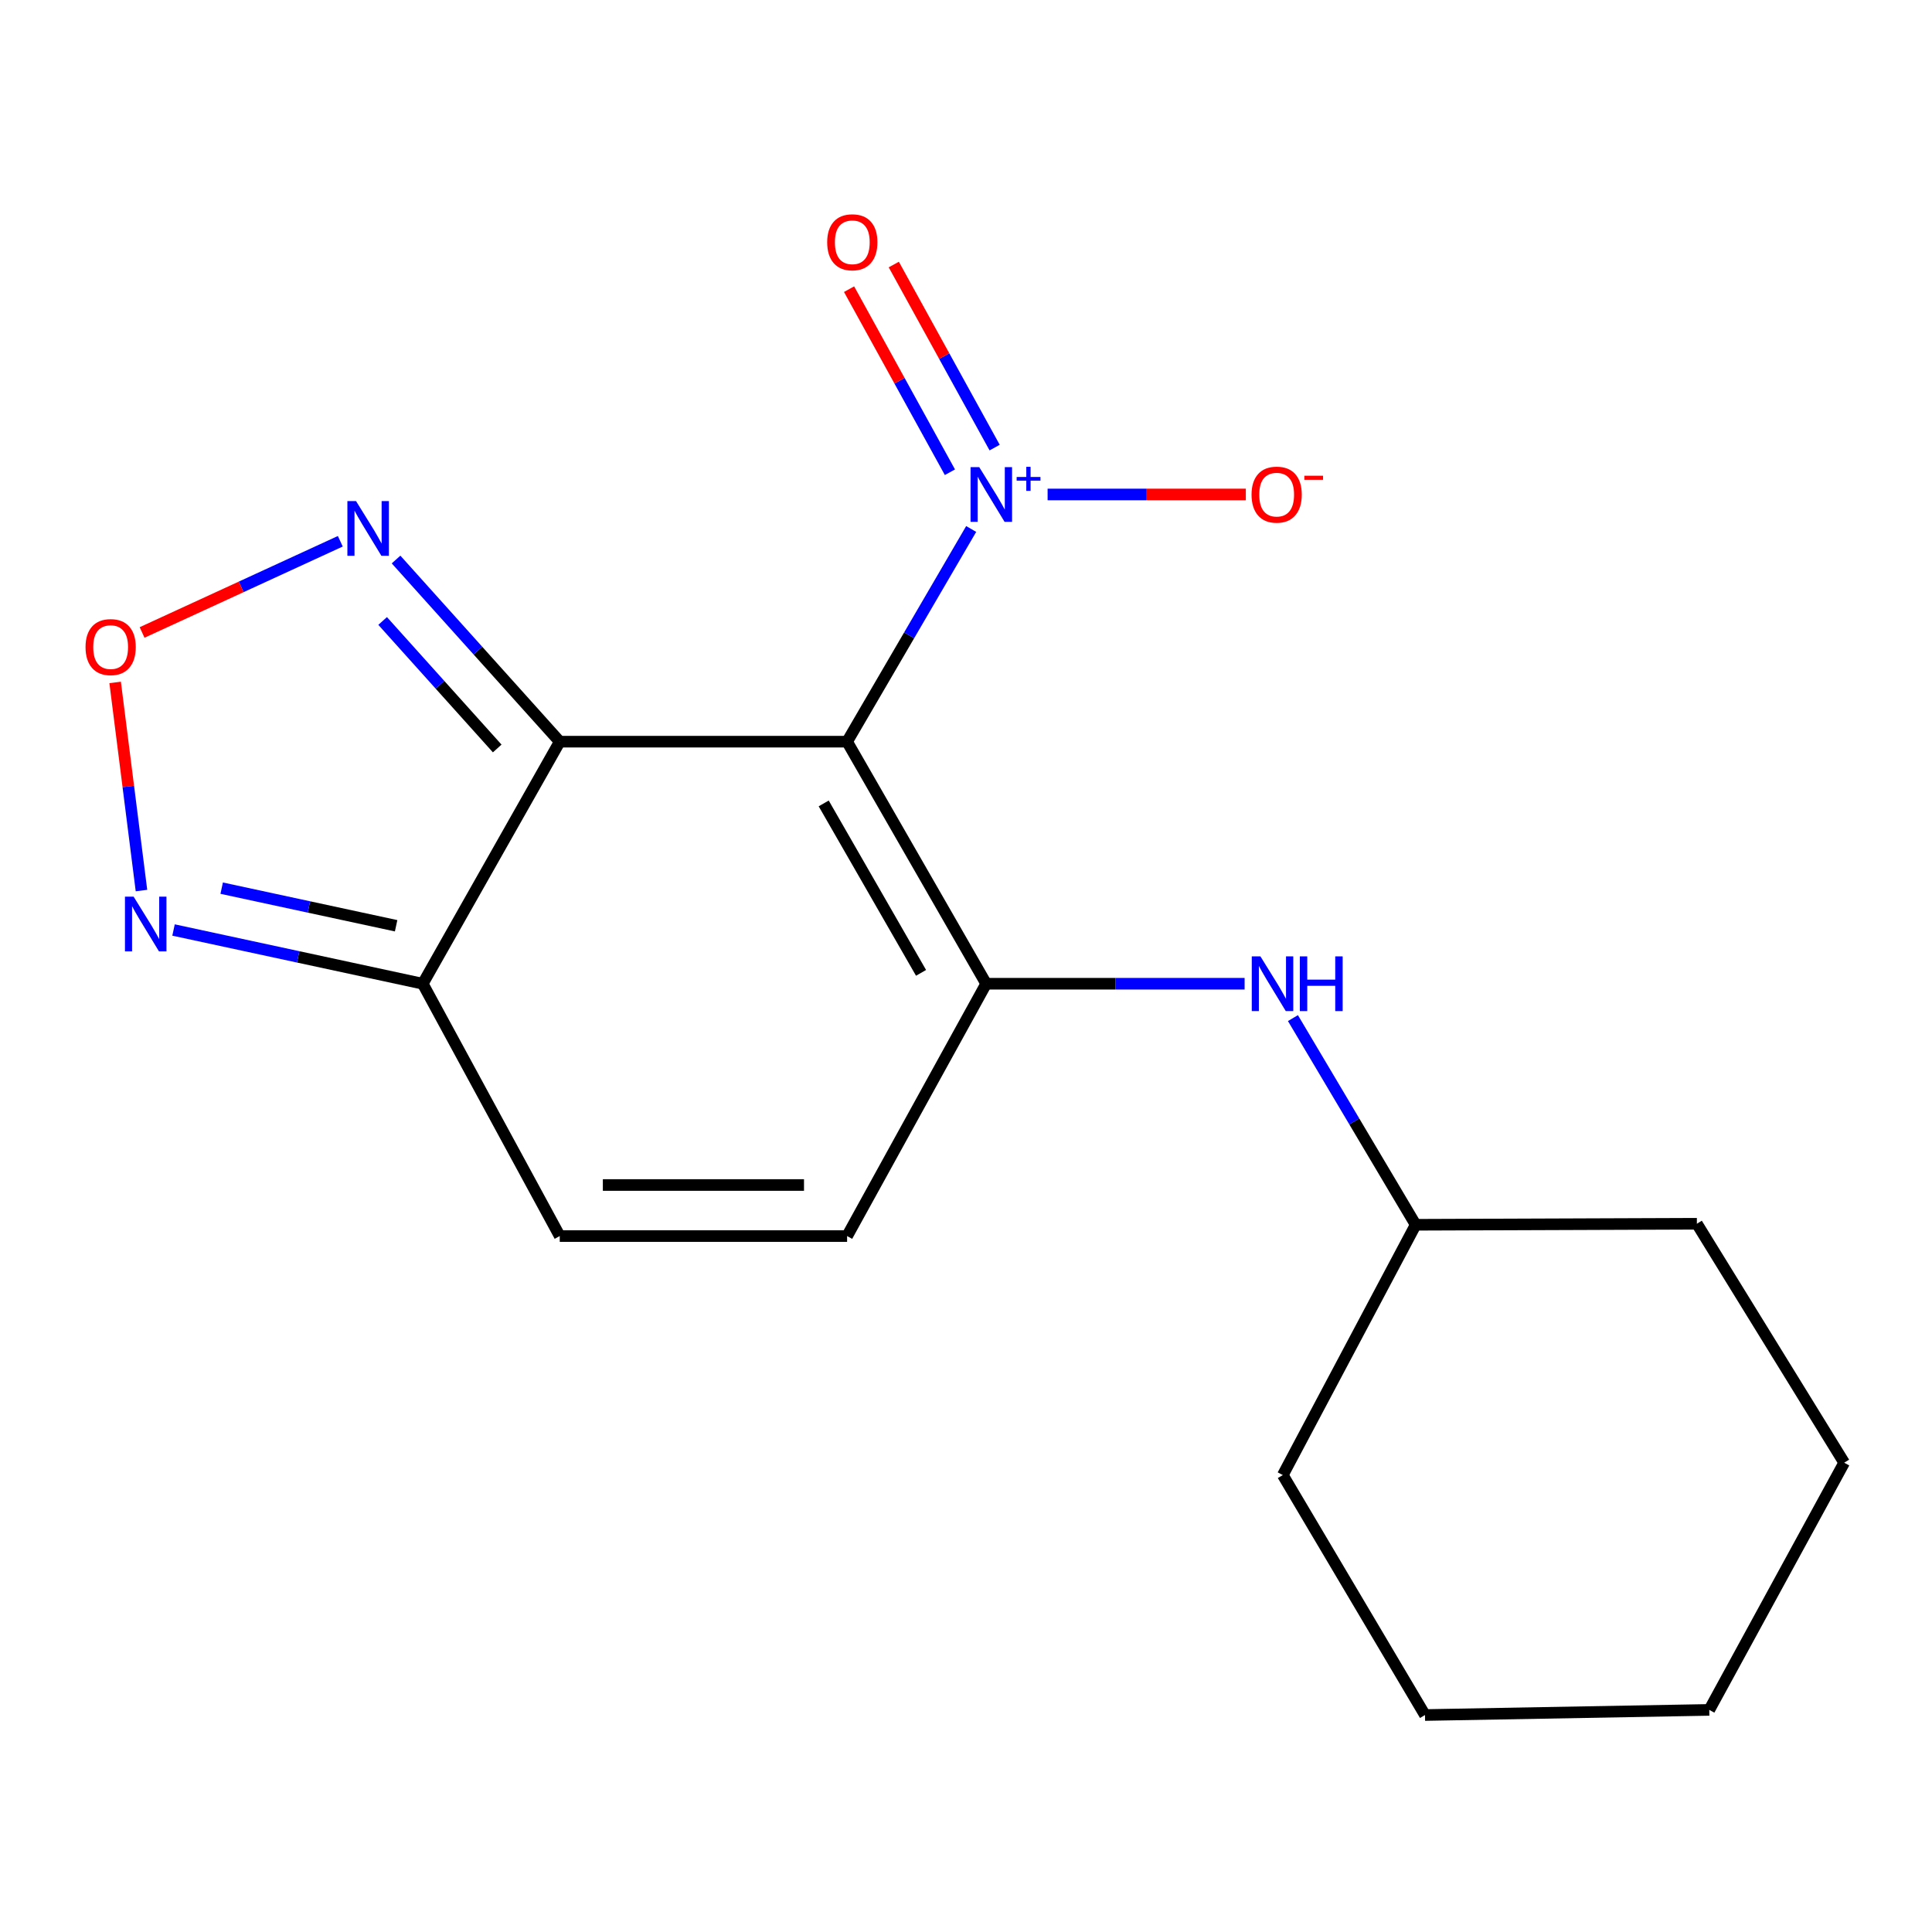 <?xml version='1.0' encoding='iso-8859-1'?>
<svg version='1.1' baseProfile='full'
              xmlns='http://www.w3.org/2000/svg'
                      xmlns:rdkit='http://www.rdkit.org/xml'
                      xmlns:xlink='http://www.w3.org/1999/xlink'
                  xml:space='preserve'
width='1000px' height='1000px' viewBox='0 0 1000 1000'>
<!-- END OF HEADER -->
<rect style='opacity:1.0;fill:#FFFFFF;stroke:none' width='1000' height='1000' x='0' y='0'> </rect>
<path class='bond-0' d='M 438.461,383.888 L 289.723,383.888' style='fill:none;fill-rule:evenodd;stroke:#000000;stroke-width:6px;stroke-linecap:butt;stroke-linejoin:miter;stroke-opacity:1' />
<path class='bond-1' d='M 438.461,383.888 L 510.445,509.18' style='fill:none;fill-rule:evenodd;stroke:#000000;stroke-width:6px;stroke-linecap:butt;stroke-linejoin:miter;stroke-opacity:1' />
<path class='bond-1' d='M 426.345,415.847 L 476.733,503.551' style='fill:none;fill-rule:evenodd;stroke:#000000;stroke-width:6px;stroke-linecap:butt;stroke-linejoin:miter;stroke-opacity:1' />
<path class='bond-2' d='M 438.461,383.888 L 470.571,328.845' style='fill:none;fill-rule:evenodd;stroke:#000000;stroke-width:6px;stroke-linecap:butt;stroke-linejoin:miter;stroke-opacity:1' />
<path class='bond-2' d='M 470.571,328.845 L 502.681,273.802' style='fill:none;fill-rule:evenodd;stroke:#0000FF;stroke-width:6px;stroke-linecap:butt;stroke-linejoin:miter;stroke-opacity:1' />
<path class='bond-3' d='M 289.723,383.888 L 218.811,509.18' style='fill:none;fill-rule:evenodd;stroke:#000000;stroke-width:6px;stroke-linecap:butt;stroke-linejoin:miter;stroke-opacity:1' />
<path class='bond-4' d='M 289.723,383.888 L 247.361,336.747' style='fill:none;fill-rule:evenodd;stroke:#000000;stroke-width:6px;stroke-linecap:butt;stroke-linejoin:miter;stroke-opacity:1' />
<path class='bond-4' d='M 247.361,336.747 L 204.999,289.607' style='fill:none;fill-rule:evenodd;stroke:#0000FF;stroke-width:6px;stroke-linecap:butt;stroke-linejoin:miter;stroke-opacity:1' />
<path class='bond-4' d='M 257.358,387.41 L 227.705,354.411' style='fill:none;fill-rule:evenodd;stroke:#000000;stroke-width:6px;stroke-linecap:butt;stroke-linejoin:miter;stroke-opacity:1' />
<path class='bond-4' d='M 227.705,354.411 L 198.051,321.412' style='fill:none;fill-rule:evenodd;stroke:#0000FF;stroke-width:6px;stroke-linecap:butt;stroke-linejoin:miter;stroke-opacity:1' />
<path class='bond-7' d='M 510.445,509.18 L 438.461,639.787' style='fill:none;fill-rule:evenodd;stroke:#000000;stroke-width:6px;stroke-linecap:butt;stroke-linejoin:miter;stroke-opacity:1' />
<path class='bond-9' d='M 510.445,509.18 L 577.327,509.18' style='fill:none;fill-rule:evenodd;stroke:#000000;stroke-width:6px;stroke-linecap:butt;stroke-linejoin:miter;stroke-opacity:1' />
<path class='bond-9' d='M 577.327,509.18 L 644.209,509.18' style='fill:none;fill-rule:evenodd;stroke:#0000FF;stroke-width:6px;stroke-linecap:butt;stroke-linejoin:miter;stroke-opacity:1' />
<path class='bond-10' d='M 542.239,255.939 L 593.537,255.939' style='fill:none;fill-rule:evenodd;stroke:#0000FF;stroke-width:6px;stroke-linecap:butt;stroke-linejoin:miter;stroke-opacity:1' />
<path class='bond-10' d='M 593.537,255.939 L 644.834,255.939' style='fill:none;fill-rule:evenodd;stroke:#FF0000;stroke-width:6px;stroke-linecap:butt;stroke-linejoin:miter;stroke-opacity:1' />
<path class='bond-11' d='M 514.822,231.675 L 488.723,184.297' style='fill:none;fill-rule:evenodd;stroke:#0000FF;stroke-width:6px;stroke-linecap:butt;stroke-linejoin:miter;stroke-opacity:1' />
<path class='bond-11' d='M 488.723,184.297 L 462.625,136.92' style='fill:none;fill-rule:evenodd;stroke:#FF0000;stroke-width:6px;stroke-linecap:butt;stroke-linejoin:miter;stroke-opacity:1' />
<path class='bond-11' d='M 491.675,244.426 L 465.576,197.048' style='fill:none;fill-rule:evenodd;stroke:#0000FF;stroke-width:6px;stroke-linecap:butt;stroke-linejoin:miter;stroke-opacity:1' />
<path class='bond-11' d='M 465.576,197.048 L 439.478,149.671' style='fill:none;fill-rule:evenodd;stroke:#FF0000;stroke-width:6px;stroke-linecap:butt;stroke-linejoin:miter;stroke-opacity:1' />
<path class='bond-6' d='M 218.811,509.18 L 154.318,495.274' style='fill:none;fill-rule:evenodd;stroke:#000000;stroke-width:6px;stroke-linecap:butt;stroke-linejoin:miter;stroke-opacity:1' />
<path class='bond-6' d='M 154.318,495.274 L 89.824,481.367' style='fill:none;fill-rule:evenodd;stroke:#0000FF;stroke-width:6px;stroke-linecap:butt;stroke-linejoin:miter;stroke-opacity:1' />
<path class='bond-6' d='M 205.033,479.175 L 159.888,469.441' style='fill:none;fill-rule:evenodd;stroke:#000000;stroke-width:6px;stroke-linecap:butt;stroke-linejoin:miter;stroke-opacity:1' />
<path class='bond-6' d='M 159.888,469.441 L 114.743,459.706' style='fill:none;fill-rule:evenodd;stroke:#0000FF;stroke-width:6px;stroke-linecap:butt;stroke-linejoin:miter;stroke-opacity:1' />
<path class='bond-18' d='M 218.811,509.18 L 289.723,639.787' style='fill:none;fill-rule:evenodd;stroke:#000000;stroke-width:6px;stroke-linecap:butt;stroke-linejoin:miter;stroke-opacity:1' />
<path class='bond-5' d='M 176.142,280.157 L 124.842,303.761' style='fill:none;fill-rule:evenodd;stroke:#0000FF;stroke-width:6px;stroke-linecap:butt;stroke-linejoin:miter;stroke-opacity:1' />
<path class='bond-5' d='M 124.842,303.761 L 73.542,327.365' style='fill:none;fill-rule:evenodd;stroke:#FF0000;stroke-width:6px;stroke-linecap:butt;stroke-linejoin:miter;stroke-opacity:1' />
<path class='bond-19' d='M 59.596,353.226 L 66.411,407.088' style='fill:none;fill-rule:evenodd;stroke:#FF0000;stroke-width:6px;stroke-linecap:butt;stroke-linejoin:miter;stroke-opacity:1' />
<path class='bond-19' d='M 66.411,407.088 L 73.227,460.95' style='fill:none;fill-rule:evenodd;stroke:#0000FF;stroke-width:6px;stroke-linecap:butt;stroke-linejoin:miter;stroke-opacity:1' />
<path class='bond-8' d='M 438.461,639.787 L 289.723,639.787' style='fill:none;fill-rule:evenodd;stroke:#000000;stroke-width:6px;stroke-linecap:butt;stroke-linejoin:miter;stroke-opacity:1' />
<path class='bond-8' d='M 416.151,613.36 L 312.034,613.36' style='fill:none;fill-rule:evenodd;stroke:#000000;stroke-width:6px;stroke-linecap:butt;stroke-linejoin:miter;stroke-opacity:1' />
<path class='bond-12' d='M 669.219,526.968 L 700.985,580.456' style='fill:none;fill-rule:evenodd;stroke:#0000FF;stroke-width:6px;stroke-linecap:butt;stroke-linejoin:miter;stroke-opacity:1' />
<path class='bond-12' d='M 700.985,580.456 L 732.752,633.943' style='fill:none;fill-rule:evenodd;stroke:#000000;stroke-width:6px;stroke-linecap:butt;stroke-linejoin:miter;stroke-opacity:1' />
<path class='bond-13' d='M 732.752,633.943 L 663.984,763.493' style='fill:none;fill-rule:evenodd;stroke:#000000;stroke-width:6px;stroke-linecap:butt;stroke-linejoin:miter;stroke-opacity:1' />
<path class='bond-14' d='M 732.752,633.943 L 878.304,633.4' style='fill:none;fill-rule:evenodd;stroke:#000000;stroke-width:6px;stroke-linecap:butt;stroke-linejoin:miter;stroke-opacity:1' />
<path class='bond-16' d='M 663.984,763.493 L 737.568,887.699' style='fill:none;fill-rule:evenodd;stroke:#000000;stroke-width:6px;stroke-linecap:butt;stroke-linejoin:miter;stroke-opacity:1' />
<path class='bond-15' d='M 878.304,633.4 L 954.545,757.092' style='fill:none;fill-rule:evenodd;stroke:#000000;stroke-width:6px;stroke-linecap:butt;stroke-linejoin:miter;stroke-opacity:1' />
<path class='bond-17' d='M 954.545,757.092 L 884.72,885.041' style='fill:none;fill-rule:evenodd;stroke:#000000;stroke-width:6px;stroke-linecap:butt;stroke-linejoin:miter;stroke-opacity:1' />
<path class='bond-20' d='M 737.568,887.699 L 884.72,885.041' style='fill:none;fill-rule:evenodd;stroke:#000000;stroke-width:6px;stroke-linecap:butt;stroke-linejoin:miter;stroke-opacity:1' />
<path  class='atom-3' d='M 506.842 241.779
L 516.122 256.779
Q 517.042 258.259, 518.522 260.939
Q 520.002 263.619, 520.082 263.779
L 520.082 241.779
L 523.842 241.779
L 523.842 270.099
L 519.962 270.099
L 510.002 253.699
Q 508.842 251.779, 507.602 249.579
Q 506.402 247.379, 506.042 246.699
L 506.042 270.099
L 502.362 270.099
L 502.362 241.779
L 506.842 241.779
' fill='#0000FF'/>
<path  class='atom-3' d='M 526.218 246.884
L 531.208 246.884
L 531.208 241.63
L 533.425 241.63
L 533.425 246.884
L 538.547 246.884
L 538.547 248.784
L 533.425 248.784
L 533.425 254.064
L 531.208 254.064
L 531.208 248.784
L 526.218 248.784
L 526.218 246.884
' fill='#0000FF'/>
<path  class='atom-5' d='M 184.289 259.367
L 193.569 274.367
Q 194.489 275.847, 195.969 278.527
Q 197.449 281.207, 197.529 281.367
L 197.529 259.367
L 201.289 259.367
L 201.289 287.687
L 197.409 287.687
L 187.449 271.287
Q 186.289 269.367, 185.049 267.167
Q 183.849 264.967, 183.489 264.287
L 183.489 287.687
L 179.809 287.687
L 179.809 259.367
L 184.289 259.367
' fill='#0000FF'/>
<path  class='atom-6' d='M 44.271 334.932
Q 44.271 328.132, 47.631 324.332
Q 50.991 320.532, 57.271 320.532
Q 63.551 320.532, 66.911 324.332
Q 70.271 328.132, 70.271 334.932
Q 70.271 341.812, 66.871 345.732
Q 63.471 349.612, 57.271 349.612
Q 51.031 349.612, 47.631 345.732
Q 44.271 341.852, 44.271 334.932
M 57.271 346.412
Q 61.591 346.412, 63.911 343.532
Q 66.271 340.612, 66.271 334.932
Q 66.271 329.372, 63.911 326.572
Q 61.591 323.732, 57.271 323.732
Q 52.951 323.732, 50.591 326.532
Q 48.271 329.332, 48.271 334.932
Q 48.271 340.652, 50.591 343.532
Q 52.951 346.412, 57.271 346.412
' fill='#FF0000'/>
<path  class='atom-7' d='M 69.157 464.101
L 78.437 479.101
Q 79.357 480.581, 80.837 483.261
Q 82.317 485.941, 82.397 486.101
L 82.397 464.101
L 86.157 464.101
L 86.157 492.421
L 82.277 492.421
L 72.317 476.021
Q 71.157 474.101, 69.917 471.901
Q 68.717 469.701, 68.357 469.021
L 68.357 492.421
L 64.677 492.421
L 64.677 464.101
L 69.157 464.101
' fill='#0000FF'/>
<path  class='atom-10' d='M 652.394 495.02
L 661.674 510.02
Q 662.594 511.5, 664.074 514.18
Q 665.554 516.86, 665.634 517.02
L 665.634 495.02
L 669.394 495.02
L 669.394 523.34
L 665.514 523.34
L 655.554 506.94
Q 654.394 505.02, 653.154 502.82
Q 651.954 500.62, 651.594 499.94
L 651.594 523.34
L 647.914 523.34
L 647.914 495.02
L 652.394 495.02
' fill='#0000FF'/>
<path  class='atom-10' d='M 672.794 495.02
L 676.634 495.02
L 676.634 507.06
L 691.114 507.06
L 691.114 495.02
L 694.954 495.02
L 694.954 523.34
L 691.114 523.34
L 691.114 510.26
L 676.634 510.26
L 676.634 523.34
L 672.794 523.34
L 672.794 495.02
' fill='#0000FF'/>
<path  class='atom-11' d='M 647.798 256.019
Q 647.798 249.219, 651.158 245.419
Q 654.518 241.619, 660.798 241.619
Q 667.078 241.619, 670.438 245.419
Q 673.798 249.219, 673.798 256.019
Q 673.798 262.899, 670.398 266.819
Q 666.998 270.699, 660.798 270.699
Q 654.558 270.699, 651.158 266.819
Q 647.798 262.939, 647.798 256.019
M 660.798 267.499
Q 665.118 267.499, 667.438 264.619
Q 669.798 261.699, 669.798 256.019
Q 669.798 250.459, 667.438 247.659
Q 665.118 244.819, 660.798 244.819
Q 656.478 244.819, 654.118 247.619
Q 651.798 250.419, 651.798 256.019
Q 651.798 261.739, 654.118 264.619
Q 656.478 267.499, 660.798 267.499
' fill='#FF0000'/>
<path  class='atom-11' d='M 675.118 246.241
L 684.807 246.241
L 684.807 248.353
L 675.118 248.353
L 675.118 246.241
' fill='#FF0000'/>
<path  class='atom-12' d='M 428.148 125.397
Q 428.148 118.597, 431.508 114.797
Q 434.868 110.997, 441.148 110.997
Q 447.428 110.997, 450.788 114.797
Q 454.148 118.597, 454.148 125.397
Q 454.148 132.277, 450.748 136.197
Q 447.348 140.077, 441.148 140.077
Q 434.908 140.077, 431.508 136.197
Q 428.148 132.317, 428.148 125.397
M 441.148 136.877
Q 445.468 136.877, 447.788 133.997
Q 450.148 131.077, 450.148 125.397
Q 450.148 119.837, 447.788 117.037
Q 445.468 114.197, 441.148 114.197
Q 436.828 114.197, 434.468 116.997
Q 432.148 119.797, 432.148 125.397
Q 432.148 131.117, 434.468 133.997
Q 436.828 136.877, 441.148 136.877
' fill='#FF0000'/>
</svg>
